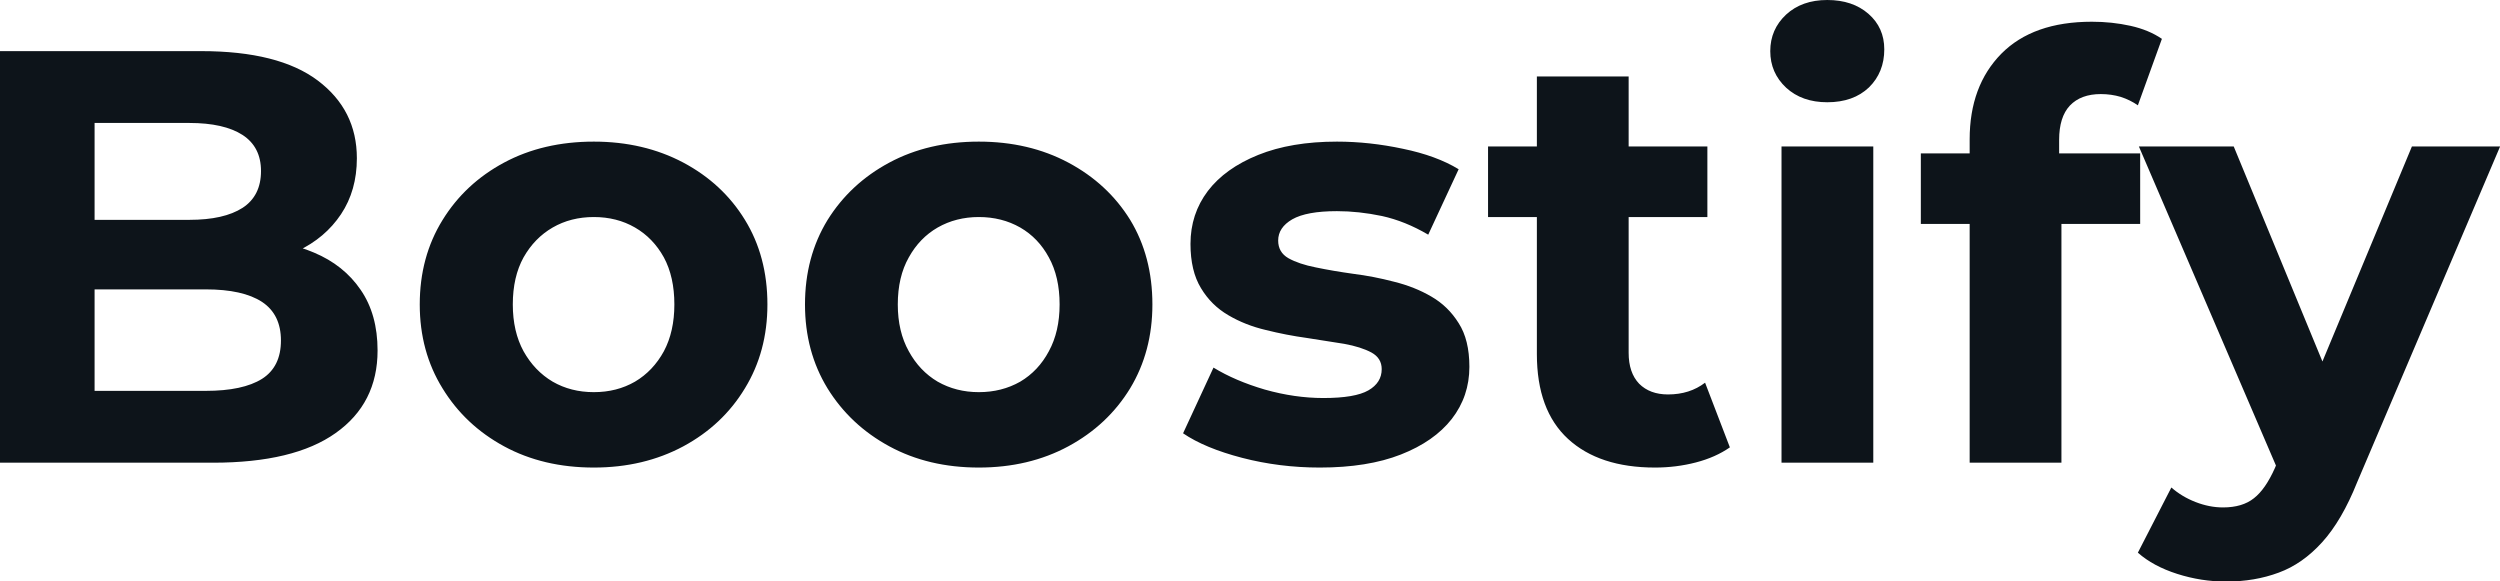 <svg fill="#0d141a" viewBox="0 0 97.796 22.747" height="100%" width="100%" xmlns="http://www.w3.org/2000/svg"><path preserveAspectRatio="none" d="M8.33 18.10L0 18.10L0 2.00L7.87 2.00Q10.90 2.00 12.43 3.15Q13.96 4.30 13.96 6.19L13.96 6.19Q13.96 7.45 13.34 8.38Q12.72 9.31 11.64 9.82Q10.56 10.33 9.15 10.33L9.15 10.33L9.59 9.38Q11.11 9.38 12.28 9.88Q13.45 10.37 14.11 11.34Q14.77 12.30 14.77 13.71L14.77 13.71Q14.77 15.78 13.13 16.94Q11.50 18.10 8.33 18.10L8.33 18.10ZM3.70 4.81L3.70 15.29L8.05 15.29Q9.50 15.29 10.25 14.82Q10.99 14.35 10.99 13.32L10.99 13.32Q10.99 12.30 10.25 11.81Q9.50 11.32 8.05 11.32L8.05 11.32L3.43 11.32L3.43 8.60L7.41 8.60Q8.76 8.60 9.49 8.13Q10.21 7.66 10.21 6.69L10.21 6.69Q10.21 5.75 9.49 5.28Q8.76 4.81 7.41 4.81L7.41 4.81L3.70 4.81ZM23.23 18.29L23.23 18.29Q21.25 18.29 19.72 17.46Q18.19 16.63 17.31 15.19Q16.42 13.75 16.42 11.91L16.42 11.91Q16.42 10.05 17.31 8.61Q18.19 7.18 19.72 6.36Q21.25 5.54 23.23 5.54L23.23 5.54Q25.18 5.54 26.73 6.36Q28.27 7.18 29.14 8.60Q30.02 10.03 30.02 11.91L30.02 11.91Q30.02 13.75 29.14 15.19Q28.27 16.63 26.73 17.46Q25.18 18.29 23.23 18.29ZM23.23 15.34L23.23 15.34Q24.13 15.34 24.84 14.93Q25.55 14.51 25.97 13.74Q26.38 12.97 26.38 11.91L26.38 11.91Q26.38 10.83 25.97 10.07Q25.55 9.31 24.84 8.90Q24.13 8.49 23.23 8.49L23.23 8.49Q22.33 8.49 21.62 8.90Q20.91 9.31 20.48 10.07Q20.06 10.83 20.06 11.91L20.06 11.91Q20.06 12.97 20.48 13.74Q20.91 14.51 21.62 14.93Q22.33 15.34 23.23 15.34ZM38.29 18.29L38.29 18.29Q36.32 18.29 34.79 17.46Q33.26 16.63 32.37 15.19Q31.49 13.75 31.49 11.91L31.49 11.91Q31.49 10.05 32.37 8.61Q33.26 7.18 34.79 6.36Q36.32 5.54 38.29 5.54L38.29 5.54Q40.25 5.54 41.79 6.36Q43.33 7.18 44.21 8.60Q45.08 10.03 45.08 11.91L45.08 11.91Q45.08 13.75 44.21 15.19Q43.33 16.63 41.79 17.46Q40.25 18.29 38.29 18.29ZM38.29 15.34L38.29 15.34Q39.19 15.34 39.91 14.93Q40.62 14.51 41.03 13.74Q41.45 12.97 41.45 11.91L41.45 11.91Q41.45 10.83 41.03 10.07Q40.62 9.31 39.91 8.90Q39.19 8.49 38.29 8.49L38.29 8.49Q37.40 8.49 36.68 8.90Q35.97 9.31 35.55 10.07Q35.12 10.83 35.12 11.91L35.12 11.91Q35.12 12.97 35.55 13.74Q35.97 14.51 36.68 14.93Q37.40 15.34 38.29 15.34ZM51.63 18.29L51.63 18.29Q50.05 18.29 48.59 17.91Q47.13 17.53 46.28 16.95L46.28 16.95L47.47 14.38Q48.32 14.90 49.48 15.24Q50.65 15.57 51.77 15.57L51.77 15.57Q53.01 15.57 53.53 15.27Q54.05 14.97 54.05 14.44L54.05 14.44Q54.05 14.01 53.65 13.79Q53.24 13.57 52.58 13.45Q51.91 13.34 51.12 13.22Q50.32 13.11 49.52 12.91Q48.71 12.72 48.05 12.33Q47.38 11.94 46.98 11.27Q46.57 10.60 46.57 9.54L46.57 9.54Q46.57 8.37 47.25 7.47Q47.93 6.58 49.22 6.06Q50.51 5.54 52.30 5.54L52.30 5.54Q53.57 5.54 54.88 5.82Q56.19 6.09 57.06 6.62L57.06 6.62L55.87 9.18Q54.97 8.65 54.06 8.45Q53.15 8.26 52.30 8.26L52.30 8.26Q51.11 8.26 50.55 8.58Q50.00 8.90 50.00 9.41L50.00 9.41Q50.00 9.87 50.40 10.10Q50.81 10.33 51.47 10.46Q52.14 10.60 52.93 10.71Q53.73 10.81 54.53 11.02Q55.34 11.22 55.99 11.60Q56.65 11.98 57.06 12.64Q57.48 13.29 57.48 14.35L57.48 14.35Q57.48 15.50 56.79 16.39Q56.10 17.27 54.80 17.78Q53.50 18.29 51.63 18.29ZM64.74 18.29L64.74 18.29Q62.56 18.29 61.34 17.17Q60.12 16.05 60.12 13.85L60.12 13.85L60.12 2.99L63.71 2.99L63.71 13.80Q63.71 14.58 64.12 15.01Q64.54 15.43 65.25 15.43L65.25 15.43Q66.10 15.43 66.70 14.97L66.70 14.97L67.67 17.50Q67.11 17.89 66.34 18.09Q65.57 18.29 64.74 18.29ZM66.79 8.49L58.21 8.49L58.21 5.73L66.79 5.73L66.79 8.49ZM73.28 18.10L69.69 18.10L69.69 5.73L73.28 5.73L73.28 18.10ZM71.48 4.00L71.48 4.00Q70.49 4.00 69.87 3.43Q69.25 2.85 69.25 2.00L69.25 2.00Q69.25 1.15 69.87 0.57Q70.49 0 71.48 0L71.48 0Q72.47 0 73.09 0.54Q73.71 1.08 73.71 1.93L73.71 1.93Q73.71 2.83 73.11 3.42Q72.50 4.00 71.48 4.00ZM80.64 18.10L77.05 18.10L77.05 5.45Q77.05 3.36 78.29 2.10Q79.53 0.85 81.83 0.85L81.83 0.85Q82.62 0.85 83.34 1.01Q84.06 1.17 84.57 1.52L84.57 1.52L83.63 4.12Q83.33 3.91 82.96 3.79Q82.59 3.68 82.18 3.68L82.18 3.68Q81.40 3.68 80.97 4.13Q80.55 4.58 80.55 5.47L80.55 5.47L80.55 6.62L80.64 8.16L80.64 18.10ZM83.72 8.76L75.14 8.76L75.14 6.00L83.72 6.00L83.72 8.76ZM87.08 22.75L87.08 22.75Q86.11 22.75 85.17 22.45Q84.23 22.15 83.63 21.62L83.63 21.62L84.94 19.07Q85.35 19.43 85.89 19.64Q86.43 19.85 86.96 19.85L86.96 19.85Q87.72 19.85 88.17 19.49Q88.62 19.14 88.99 18.31L88.99 18.31L89.63 16.79L89.91 16.40L94.35 5.73L97.80 5.73L92.21 18.86Q91.61 20.36 90.84 21.21Q90.07 22.06 89.14 22.40Q88.20 22.75 87.08 22.75ZM91.65 16.08L89.19 18.58L83.67 5.73L87.38 5.73L91.65 16.08Z"></path></svg>